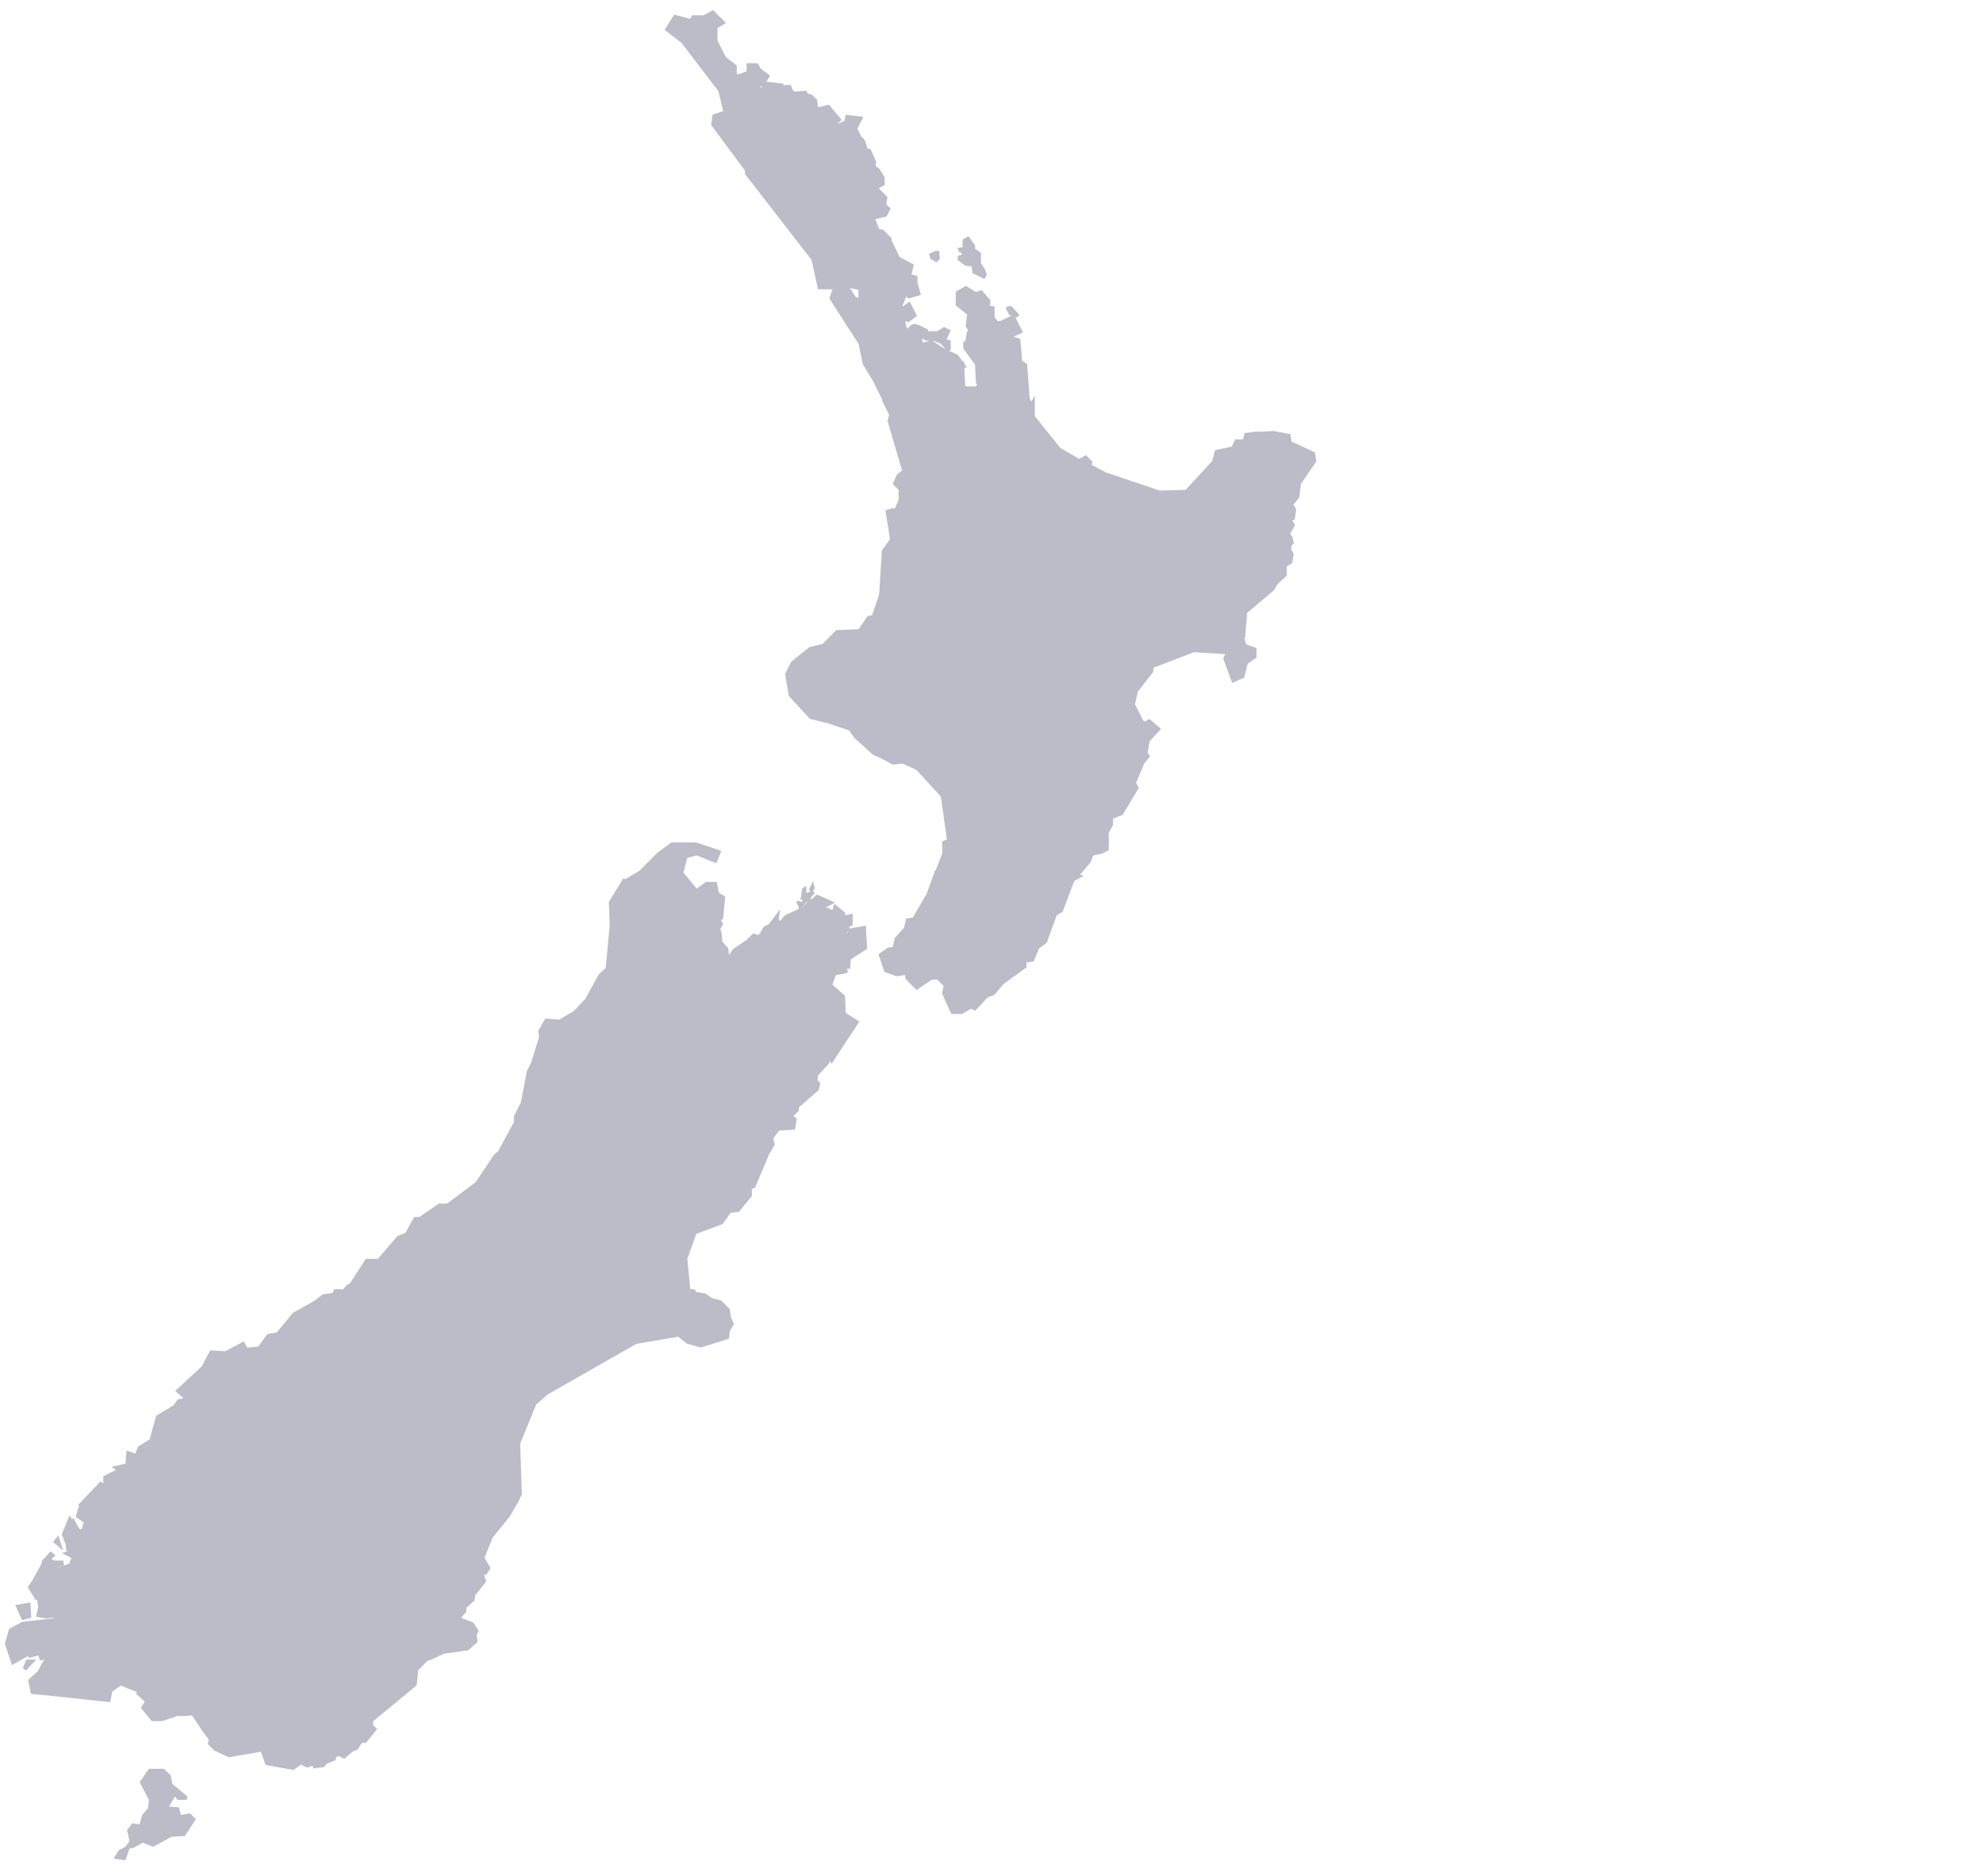 <?xml version="1.0" encoding="UTF-8"?><svg xmlns="http://www.w3.org/2000/svg" width="227.64" height="215.32" viewBox="0 0 227.64 215.32"><defs><style>.cls-1{fill:none;}.cls-2,.cls-3{fill:#bbbcc7;}.cls-3{stroke:#bbbcc7;stroke-miterlimit:10;stroke-width:.99px;}</style></defs><g id="Layer_1"><polygon class="cls-2" points="106.64 29.15 106.83 29.73 107.51 30.11 107.89 29.73 107.8 28.76 107.22 28.86 106.64 29.15"/><path class="cls-2" d="m110.01,29.34c.1,0,.39-.1.39-.1v-.19l-.29-.1-.19-.48.58-.1v-.87l.67-.39.77,1.06v.39l.67.48v1.16l.48.77.19.58-.29.48-.77-.39-.58-.29-.1-.77-.77-.1-.87-.67.1-.48Z"/><polygon class="cls-2" points="105.96 38.79 106.06 38.02 107.6 38.02 108.37 37.53 109.14 37.92 108.66 38.98 109.14 39.08 109.14 39.46 109.14 40.14 108.76 40.33 107.99 39.46 107.31 39.17 106.16 39.08 105.96 38.79"/><polygon class="cls-2" points="115.51 35.22 116.09 35.12 117.05 36.18 116.66 36.47 115.89 36.18 115.51 35.51 115.51 35.22"/><polygon class="cls-2" points="14.87 211.33 14.58 210.08 15.16 209.31 16.03 209.4 16.32 208.34 16.99 207.57 17.09 206.61 16.03 204.58 17.09 203.04 18.05 203.04 18.82 203.04 19.6 203.81 19.79 204.78 21.52 206.22 21.43 206.61 20.37 206.61 20.08 206.22 19.4 207.38 20.56 207.47 20.75 208.34 21.81 208.15 22.49 208.82 21.23 210.75 19.69 210.85 17.57 212 16.41 211.52 15.35 212.1 14.87 212.2 14.39 213.55 13.04 213.35 13.62 212.39 14.39 212 14.87 211.33"/><path class="cls-2" d="m3.02,190.51l-.39.96s.39.39.39.29,1.16-1.25,1.16-1.25h-1.16Z"/><polygon class="cls-2" points="2.53 185.98 3.59 185.69 3.5 183.95 1.76 184.24 2.53 185.98"/><polygon class="cls-2" points="4.85 179.13 5.81 178.07 6.39 178.56 5.91 178.94 6.2 179.13 7.26 179.13 7.35 179.71 6.1 180.1 6.1 179.62 5.52 179.71 4.75 179.33 4.85 179.13"/><polygon class="cls-2" points="6.1 177.01 6.68 176.24 7.26 177.98 6.1 177.01"/><polygon class="cls-2" points="8.13 174.7 8.41 174.22 9.19 175.66 8.8 175.76 8.13 174.7"/><polygon class="cls-2" points="91.6 104.62 91.7 104.14 91.41 103.56 91.6 103.37 91.99 103.56 92.18 103.27 91.89 103.27 92.08 102.02 92.47 101.73 92.57 101.73 92.57 102.5 93.05 102.31 92.85 102.12 93.34 101.15 93.53 101.92 93.34 102.31 93.53 102.5 93.05 103.08 93.05 103.56 92.57 103.56 91.89 104.53 91.6 104.62"/><path class="cls-3" d="m99.22,30.98l-2.12,1.45,1.64.39.29-.19v2.51l-.39.29v-.67l-.77-.29-.96-1.54-.77.1-.39,1.16,3.28,5.11.48,2.31,1.16,1.93,1.25,2.51,2.41-.87.39.29h.48l.58-.58,2.22-.39.1-2.41,2.02-.29-.48-.67-1.45-.67-1.35-.87-.96.29-.58-.58.1-.48.48-.77s-.77-.39-.87-.39-.67.58-.67.58l-.67-.19-.29-1.25.58-.58.29.19.39-.29-.39-.77-.67.48-.58-.58.77-1.83-.29-.58.19-.19.29.48.48.58.67-.19-.29-1.06v-.39l-.77-.19.29-1.25-1.45-.77-.87-1.83-2.8,2.99Z"/><polygon class="cls-3" points="103.36 87.18 103.55 85.83 105 84.86 105.19 83.8 106.06 83.61 106.06 81.68 104.42 79.85 104.81 78.89 103.17 77.83 102.98 76.77 102.59 76.38 102.11 74.93 103.46 73.87 103.36 72.91 103.55 71.75 104.13 71.75 103.84 70.69 103.65 70.21 104.04 69.34 103.84 69.15 103.17 69.25 101.34 68.57 100.47 71.08 99.89 71.17 98.83 72.72 96.23 72.81 94.69 74.36 93.14 74.74 91.22 76.28 90.64 77.44 91.02 79.66 93.24 82.07 95.17 82.55 97.77 83.42 98.45 84.38 100.47 86.21 101.34 86.6 102.59 87.27 103.36 87.18"/><polygon class="cls-3" points="82.93 10.25 83.6 13.05 83.02 13.63 82.83 13.34 82.25 13.53 82.15 14.21 86.01 19.41 86.01 19.8 93.63 29.63 94.3 32.71 95.84 32.71 96.42 32.23 96.42 31.08 95.07 29.53 95.26 29.24 96.42 30.59 97.19 30.59 96.9 31.08 96.9 31.94 98.93 30.59 101.72 27.41 101.72 27.41 101.14 26.83 100.57 26.74 99.89 25 100.28 24.71 101.43 24.42 101.63 24.04 101.43 23.85 101.24 23.36 101.34 22.79 100.57 22.01 100.28 21.34 101.05 20.95 101.05 20.47 100.57 19.7 99.99 19.32 100.08 18.64 99.6 17.58 99.02 17.58 98.73 17.19 99.02 16.91 98.83 16.33 98.45 15.94 97.87 14.78 98.35 13.82 97.48 13.72 97.38 14.21 95.46 15.07 94.98 14.59 95.94 13.72 94.98 12.57 93.72 12.86 93.43 12.57 93.34 11.7 92.95 11.31 92.47 11.22 92.28 10.93 91.12 11.03 90.64 10.74 90.44 10.25 90.25 10.25 89.77 10.35 89.58 10.06 87.94 9.87 87.94 10.83 86.88 10.35 86.59 9.77 87.46 9.29 87.75 8.81 86.97 8.23 86.69 7.75 86.2 7.75 86.2 8.52 84.95 9 84.08 9 84.08 7.75 82.93 6.88 81.87 4.76 81.87 2.93 82.54 2.54 81.77 1.77 80.9 2.25 79.75 2.25 79.46 2.74 77.62 2.25 76.95 3.31 78.59 4.57 82.93 10.25"/><polygon class="cls-3" points="111.55 35.89 111.36 37.34 111.75 37.92 111.46 38.3 111.27 39.46 111.07 39.56 111.07 39.85 112.42 41.68 112.52 43.8 112.81 44.18 112.23 44.86 110.69 44.86 110.3 44.38 110.21 42.06 108.37 42.35 108.18 44.76 105.77 45.15 105.19 45.73 104.42 45.63 104.13 45.44 101.92 46.21 102.59 47.56 102.4 48.33 104.13 54.21 103.36 54.79 103.07 55.46 103.65 56.04 103.65 57.49 102.98 59.03 102.49 58.84 102.2 58.93 102.69 62.02 101.72 63.37 101.43 68.09 103.17 68.76 103.94 68.76 104.9 69.34 105.58 69.15 105.87 67.8 108.28 66.64 108.95 67.13 110.11 65.97 110.98 66.16 111.84 64.62 113.77 64.72 114.93 65.97 113.77 67.7 113.1 69.34 114.06 70.02 113.29 71.27 113.68 72.04 113.68 72.81 115.31 72.43 114.64 74.16 114.16 74.36 114.45 74.74 114.54 75.42 113.87 77.63 116.47 77.63 117.24 76.19 118.01 75.8 119.07 73.87 119.56 74.84 119.65 74.84 120.13 74.45 120.81 74.45 121 74.26 120.42 73.39 121.48 72.23 121.77 71.37 121.39 70.11 124.66 65.49 124.95 63.66 121.68 61.05 120.13 60.96 119.36 59.7 119.46 58.16 119.07 57.49 118.21 57.2 117.72 56.43 118.11 55.37 115.99 49.39 116.76 48.81 117.24 49.29 117.34 49.29 117.05 48.52 118.11 46.59 117.72 45.92 117.43 42.06 116.86 41.68 116.66 39.27 115.8 38.98 115.89 38.3 116.76 37.92 116.18 36.76 114.93 37.34 114.25 37.34 113.68 36.57 113.68 35.61 113.1 35.51 113.19 34.64 112.52 33.87 111.94 34.06 110.88 33.39 110.21 33.77 110.21 34.83 111.55 35.89"/><polygon class="cls-3" points="118.3 47.27 117.53 48.62 117.92 49.49 117.15 49.87 116.66 49.39 116.47 49.58 118.59 55.37 118.21 56.33 118.5 56.81 119.36 57.1 119.94 58.07 119.84 59.61 120.42 60.57 121.77 60.57 125.44 63.46 125.05 65.68 121.87 70.21 122.16 71.27 122.83 71.37 123.22 72.62 124.09 73.3 124.18 73.3 123.99 71.95 124.95 69.54 126.78 70.21 127.27 70.79 127.36 70.69 127.27 69.63 128.33 67.8 130.06 67.7 130.45 68.38 130.83 68.28 131.51 66.93 132.18 66.84 132.95 66.55 133.05 66.64 132.95 65.87 133.92 65.1 133.82 63.85 136.81 62.4 137 60.96 139.22 59.61 139.51 58.45 139.12 57.87 139.61 57.2 141.82 58.74 143.08 54.59 144.04 53.63 143.94 53.53 142.98 53.82 143.27 52.86 143.17 51.32 144.42 50.93 144.14 50.06 143.27 50.16 143.08 50.93 142.11 50.93 141.73 51.7 139.89 52.09 139.61 53.15 136.33 56.72 133.05 56.81 126.78 54.69 124.76 53.63 124.86 53.15 124.57 52.86 123.89 53.25 121.39 51.8 118.3 47.94 118.3 47.27"/><polygon class="cls-3" points="150.5 52.28 148.67 51.41 147.8 51.03 147.7 50.26 146.16 49.97 144.62 50.06 145 51.22 143.56 51.61 143.65 52.86 143.65 53.15 144.04 53.05 144.71 53.63 143.46 54.79 142.01 59.41 139.7 57.87 139.7 57.87 139.99 58.45 139.51 59.9 137.39 61.25 137.2 62.69 134.3 64.14 134.3 65.29 133.44 66.07 133.44 66.84 134.59 67.51 134.69 66.55 136.91 67.32 136.33 68.09 137.1 68.38 137.29 69.25 137.68 69.82 138.74 69.73 138.83 70.4 139.51 70.5 139.51 71.27 141.15 71.17 142.01 72.23 142.5 72.43 142.69 70.11 145.87 67.42 146.26 66.74 147.22 65.87 147.22 64.72 147.89 64.33 147.99 63.66 147.7 63.17 147.8 62.4 147.99 62.21 147.89 61.82 147.51 61.34 148.09 60.28 147.61 59.7 148.18 59.32 148.28 58.55 147.89 57.87 148.67 56.91 148.86 55.37 150.59 52.86 150.5 52.28"/><polygon class="cls-3" points="121.1 100.09 119.36 100.67 117.82 101.92 115.7 101.73 116.09 100.96 114.93 100.48 114.16 101.63 112.33 100.77 111.75 101.54 110.78 101.44 109.24 101.92 107.6 100.67 106.83 102.79 105.1 105.78 104.42 105.88 104.23 106.74 103.17 107.9 102.88 109.15 102.11 109.25 101.43 109.73 101.92 111.18 102.98 111.56 104.33 111.37 104.42 112.14 105.29 113.01 106.83 111.95 107.6 111.95 107.7 111.56 107.99 111.37 108.47 110.5 108.28 110.31 108.28 109.64 108.66 108.96 110.21 108.19 110.59 108.67 109.82 109.44 108.86 109.64 108.57 110.21 108.76 110.7 107.89 111.76 108.08 112.24 108.86 113.01 108.66 113.97 108.95 114.65 109.53 115.9 110.3 115.9 111.46 115.23 111.84 115.42 113.1 114.07 113.87 113.78 114.83 112.62 117.34 110.79 117.34 110.02 118.3 109.92 118.88 108.57 119.75 107.9 120.9 104.72 121.58 104.33 122.93 100.77 123.12 100.67 121.1 100.09"/><polygon class="cls-3" points="142.4 73.58 142.4 72.91 141.82 72.62 140.95 71.66 139.12 71.75 139.12 70.89 138.45 70.79 138.35 70.11 137.48 70.21 136.91 69.44 136.71 68.76 135.65 68.28 136.23 67.51 135.07 67.13 134.98 68.19 132.86 67.03 132.28 67.32 131.8 67.32 131.12 68.76 130.25 68.76 129.87 68.19 128.52 68.19 127.75 69.73 127.85 70.89 127.17 71.46 126.5 70.6 125.24 70.11 124.37 72.04 124.76 73.68 123.89 73.68 122.93 72.91 122.45 71.75 122.16 71.66 121.97 72.52 120.9 73.39 121.48 74.26 121 74.93 120.33 74.93 120.04 75.13 120.42 78.21 119.65 79.08 119.75 79.27 120.42 79.18 120.9 80.62 121.68 80.81 121 82.55 121.97 83.51 120.23 88.62 120.9 89.01 123.12 90.26 123.12 91.03 123.51 91.61 123.51 93.25 123.89 94.21 123.99 95.27 125.82 95.56 126.78 96.14 126.78 95.47 127.27 94.6 127.27 93.63 128.52 93.15 130.16 90.45 129.87 89.87 130.93 87.37 131.41 86.79 131.22 86.5 131.51 84.86 132.57 83.71 131.89 83.13 131.41 83.42 130.83 83.03 129.77 80.91 130.16 79.18 131.89 76.96 131.99 76.28 137 74.36 141.44 74.64 140.95 75.61 141.73 77.73 142.4 77.44 142.79 75.9 143.75 75.22 143.75 74.74 142.69 74.36 142.4 73.58"/><polygon class="cls-3" points="125.63 95.95 123.6 95.66 123.41 94.31 123.12 93.34 123.12 91.71 122.64 91.13 122.64 90.55 120.71 89.39 119.65 88.91 121.48 83.61 120.52 82.74 121.1 81.1 120.52 81.01 120.13 79.66 119.56 79.75 119.07 79.08 119.94 78.02 119.65 75.51 119.46 75.61 119.07 74.84 118.4 76.09 117.53 76.48 116.66 78.02 113.29 78.02 114.16 75.42 113.96 74.93 113.39 74.16 114.35 73.78 114.64 73.01 113.19 73.3 113.19 72.14 112.81 71.17 113.48 70.11 112.62 69.44 113.39 67.51 114.45 66.07 113.58 65.1 112.04 65.01 111.17 66.64 110.3 66.45 109.05 67.8 108.28 67.13 106.25 68.09 105.96 69.54 104.81 69.82 104.42 69.54 104.13 70.21 104.33 70.5 104.61 72.14 103.94 72.14 103.75 72.91 103.94 74.07 102.59 75.03 102.98 76.19 103.46 76.48 103.55 77.63 105.29 78.69 104.9 79.75 106.45 81.49 106.54 83.99 105.58 84.19 105.39 85.06 103.94 86.12 103.75 87.18 105.48 87.95 108.47 91.22 109.24 96.62 108.66 96.91 108.66 98.07 107.8 100.29 109.24 101.44 110.69 100.96 111.55 101.06 112.13 100.19 114.06 101.06 114.74 99.9 116.66 100.77 116.37 101.35 117.63 101.44 119.07 100.29 121.1 99.71 123.51 100.29 123.6 100.09 124.76 98.74 125.15 97.78 126.4 97.49 126.78 97.3 126.78 96.62 125.63 95.95"/><polygon class="cls-3" points="21.72 160.43 24.13 160.34 24.9 162.07 24.32 164 24.7 164.1 25.38 163.9 26.54 163.42 28.17 162.07 29.24 162.55 30.1 161.88 30.3 159.57 31.64 158.99 31.84 157.64 34.05 156.77 34.73 157.45 35.5 157.45 35.6 156.58 36.56 156.58 36.66 157.25 37.24 157.25 37.91 156.58 39.16 156.29 39.16 154.84 41 154.84 43.5 152.53 44.08 151.57 44.75 150.99 44.85 150.31 45.62 149.83 45.62 148.77 47.07 147.52 48.51 146.94 49.28 147.13 50.63 145.78 52.08 145.78 53.14 144.14 54.97 143.37 56.23 142.12 56.9 142.12 57.77 140.38 59.41 139.71 59.89 138.46 61.04 137.69 62.11 137.59 62.97 136.82 65.58 137.01 65.96 136.63 66.15 135.08 67.5 134.41 67.89 133.44 69.05 132.58 70.39 132.19 70.39 131.61 72.9 128.62 74.44 127.95 74.73 127.18 74.44 127.18 73.48 126.7 73.48 125.64 73.29 124.77 73 124.77 71.46 123.81 70.97 123.81 70.68 122.65 70.2 122.65 69.62 121.2 70.11 120.05 70.59 118.89 70.78 117.35 72.23 116.77 72.03 115.8 73.29 115.42 73.58 113.68 74.54 113.11 74.35 112.05 75.99 111.76 76.47 111.18 76.47 109.44 77.91 109.15 77.82 108.86 76.76 108.48 75.31 106.26 74.83 106.17 73.67 106.55 72.8 105.3 73.77 105.1 73.87 104.72 73.29 104.62 72.9 103.85 72.03 103.47 72.03 102.12 71.65 101.63 70.39 103.66 70.49 106.17 70.01 111.37 69.14 112.14 67.6 114.94 66.15 116.48 64.32 117.54 62.88 117.44 62.3 118.41 62.39 119.08 61.43 122.17 60.95 123.13 60.27 126.7 59.5 128.24 59.5 128.91 57.57 132.48 57.09 132.87 54.97 136.05 51.5 138.65 50.54 138.65 48.32 140.19 47.84 140.19 46.88 141.93 45.91 142.31 43.6 145.01 42.25 145.01 40.51 147.71 40.13 147.9 39.55 148.58 39.16 148.48 38.68 148.48 38.49 148.87 37.24 149.06 36.37 149.73 33.96 151.08 32.03 153.4 30.97 153.59 29.91 155.04 28.08 155.23 27.79 154.65 25.96 155.61 24.42 155.52 23.55 157.16 20.85 159.66 21.72 160.43"/><path class="cls-3" d="m97.1,111.18l.1-1.35,1.83-1.16-.1-1.83-1.06.19-.48.87-.48.67s-.39,0-.39-.1l.1-1.25-.19-.19c.1-.19.1-.29.19-.29l.39-.19v-.48l.39-.19v-.39l-.48.1-.1.29-.29-.1-.29-.29.29-.1v-.39l-.48-.39-.1.39-.58-.1v.39l-.48-.58h-.48l-.1-.48-.48.39.1.29-.29.19.48.29.39-.29.19.19-.19.39.1.58c-.19-.1-.48-.19-.48-.19,0,0-.19-.1-.48-.29l-.19.1v.58l-.58.29.19.1v.39l.48.1h.48l.48-.1.87.1-1.64.39v.19s-.67.19-.67.19l-.1.29h.1l-.1.19-.67.29-.19.1-.19-.19.67-.1.39-1.25-.67-.29c-.1,0,.48-.39.48-.39l.39-.1v-.39l.39-.29c-.1,0-.19-.1-.19-.1-.19,0-.67.19-.67.19l-.77-.1,1.74-1.74,1.06-.58-.87-.39-.96.77-.39.48-2.12.96-.39.48.1.39-.1.19-.48-.29-.29,2.41-1.25.77-.96,1.64-1.25.87-.39.77.39,1.06-.87.58h-.77l-1.35,1.64-.1.96-1.25,1.06-1.25,2.12.39.58-1.25,1.54-.48.77-.19.77.19.58.39.29.87.29v1.06l.19.29v.58l.87.29.39.96.67.1v.77l-.1.19.39.19.29.48.48-.19.1-.58h.58l.77-.87.1-.29-.77-.58,3.47-2.31.19-1.45,1.16-.96,1.74-1.25.39-1.16.58.1.29.58.77-.1,1.25-.58.77.39.58-.19.29.67h0l2.41-3.66-1.35-.87-.1-2.02-1.54-1.35.58-1.64,1.64-.39Z"/><polygon class="cls-3" points="84.56 111.27 85.34 111.66 86.49 110.89 87.36 109.15 88.52 108.38 88.81 106.17 88.52 106.55 88.03 106.74 87.65 107.42 87.17 107.9 86.59 107.71 86.01 108.29 84.56 109.25 84.08 109.92 84.56 111.27"/><polygon class="cls-3" points="72.42 101.92 72.52 103.18 73.29 103.47 73.58 104.24 74.25 104.43 74.25 105.39 73.58 105.59 73.87 105.97 74.83 105.78 75.6 105.78 77.05 108.09 78.3 108.57 78.3 109.54 76.85 109.83 76.85 111.27 76.18 112.14 74.93 112.33 75.02 113.3 73.96 113.97 73.67 115.71 72.52 116.09 72.71 117.06 71.17 117.73 71.07 118.99 70.59 120.14 70.11 121.2 70.49 122.17 71.07 122.26 71.36 123.42 71.65 123.42 73.19 124.38 73.67 124.38 73.96 125.64 73.96 126.41 74.54 126.7 75.12 126.6 76.66 125.25 76.76 124.48 76.95 123.61 77.72 123.32 78.01 123.52 78.2 122.84 78.78 121.97 79.84 120.72 79.46 120.24 80.9 117.73 82.06 116.77 82.15 115.9 83.7 113.97 84.56 113.97 85.05 113.59 84.66 112.72 85.05 112.05 84.18 111.56 83.7 110.21 83.22 109.92 83.12 109.06 82.44 108.29 82.35 107.23 82.15 106.55 82.44 106.07 82.15 105.59 82.54 105.2 82.73 103.18 82.06 102.79 81.87 101.73 81.19 101.73 80.13 102.5 79.75 102.5 77.91 100.29 78.49 98.07 80.03 97.68 81.96 98.45 82.15 97.97 79.84 97.2 77.24 97.2 75.79 98.26 73.67 100.38 72.03 101.35 72.42 101.92"/><path class="cls-3" d="m35.6,202.08l-.96-1.35.48-.87-.77-.58-.1-1.25-.67-.77.77-.67.39-1.54-.58-1.06.19-1.64-.67-.87-.29-2.8-.87-.39-.19-2.31,1.74-5.21,1.06-.19-.1-.39-1.74-1.74-1.64,2.8-1.83-.77-.19-.87-.67-.29-.1-1.16-.48-.48-2.51,1.06h-1.93l-1.25-3.37,1.16-.58-.1-1.35-.58-.19-1.35-.96-.48-2.22.96-.39.29-1.16-.58-.58,2.12-4.05.67-2.02-.67-1.35-2.31.1-.19-.19-.19.48-.77.19-.39.58-1.93,1.16-.67,2.41,1.16.67v1.16l-.39-.67-1.16-.67-1.06.67-.39,1.06-.87-.29-.1,1.25-.87.19.67.48-.39,1.74-.67-.39.67-.87-.77-.39-1.16.58v1.25l.87,1.54-.77.29-.39-1.74-.48-.39-1.83,1.93,2.02,1.06h-1.16l-1.16-.39-.19.58,1.16.87h-.29l-.39,1.16-.77.19-.87-1.16-.48,1.16s.48,1.25.48,1.35l1.93-.19-.19.48.58.39-.48.19-.67-.39-.96.39.77.39.58,2.31-.87.77-.29-.48.48-1.25-.48-.67-.19.48-1.64.58-1.45-.77-1.06,1.93-.39.58.48.77.96-.67,2.41-.96-.48.67.1.58h-1.06l-1.45.87.1.67,2.41-.39-2.41.96-.1.48.58.1,2.12-.29.29.39-1.54.87-3.47.39-1.25.67-.39,1.35.58,1.74,1.54-.87,1.16-1.06-.39,1.16.77-.19.19.58,1.93-.48-1.45,1.35-.67,1.25-.96.87.19.96,2.89.29,5.4.58.19-.96,1.35-.96,1.93.77.77-.48-.29,1.06,1.06.96-.48.77.87,1.06h.87l1.74-.58h.87l1.16-.1,1.54,2.31.67.87-.1.48.48.48,1.45.67,3.95-.67.58,1.64,2.7.48.96-.67.77.39,1.06-.39-.77.1Z"/><polygon class="cls-3" points="94.69 121.88 94.88 121.59 94.78 121.3 94.59 121.01 94.2 121.11 93.43 120.72 92.28 121.2 91.12 121.3 90.83 120.72 90.54 121.68 88.71 122.94 87.75 123.71 87.55 125.25 84.37 127.37 84.95 127.76 84.76 128.43 83.79 129.59 83.41 129.59 83.31 130.07 82.25 130.36 81.87 129.68 81.09 129.4 81.38 128.91 81.38 128.62 80.9 128.53 80.52 127.56 79.55 127.18 79.55 126.41 79.36 126.02 79.36 125.25 78.78 125.06 78.2 124.67 78.01 123.9 77.72 123.81 77.34 123.9 77.14 124.58 77.05 125.44 75.31 126.99 75.21 127.08 74.83 128.34 73.19 129.01 70.88 131.81 70.78 132.48 69.24 132.96 68.27 133.73 67.89 134.79 66.54 135.37 66.35 136.82 65.77 137.4 63.07 137.3 62.3 138.07 61.24 138.17 60.27 138.75 59.79 140 58.06 140.67 57.19 142.6 56.42 142.6 55.26 143.76 53.43 144.43 52.27 146.26 50.83 146.26 49.48 147.61 48.61 147.42 47.26 147.9 46.1 148.96 46.1 150.12 45.24 150.6 45.14 151.28 44.37 151.86 43.79 152.82 41.28 155.13 41.28 156.39 39.16 159.28 39.74 159.86 39.36 163.23 40.42 163.52 40.51 164.29 40.42 165.45 40.8 165.64 41.48 165.35 41.86 165.74 41.86 166.6 42.54 166.89 43.12 166.41 44.27 166.99 44.95 170.36 46.1 171.81 49 171.13 49.67 172.19 49.19 172.97 49.48 173.83 49.77 174.03 50.35 173.74 51.5 172.48 52.18 172.29 52.47 171.33 55.36 170.94 59.12 172 59.41 171.42 59.21 165.64 61.14 160.92 62.59 159.66 72.9 153.78 78.01 152.92 79.07 153.78 80.42 154.17 83.22 153.3 83.31 152.63 83.7 151.95 83.41 151.28 83.31 150.51 82.54 149.73 81.48 149.45 80.81 148.96 79.65 148.77 79.46 148.48 78.78 148.39 78.4 144.43 79.55 141.25 82.64 140.1 83.6 138.75 84.56 138.65 85.82 137.11 85.82 136.14 86.3 135.95 87.84 132.29 88.42 131.32 88.23 130.55 89.19 129.3 90.83 129.2 90.93 128.62 90.64 128.43 90.54 127.95 91.22 127.28 91.22 126.89 93.53 124.87 93.63 124.48 93.34 124.19 93.43 123.23 94.69 121.88"/><polygon class="cls-3" points="55.36 171.33 52.85 171.71 52.56 172.58 51.79 172.87 50.63 174.12 49.67 174.6 49.09 174.03 48.71 172.87 49.19 172.19 48.8 171.62 45.91 172.29 44.56 170.56 43.89 167.28 43.21 166.99 42.63 167.47 41.48 166.89 41.38 165.93 41.38 165.83 40.8 166.12 39.93 165.74 40.13 164.29 40.03 163.81 38.87 163.62 39.26 159.95 38.59 159.37 40.9 156.29 40.8 155.23 39.65 155.23 39.55 156.67 38.2 156.96 37.43 157.74 36.27 157.74 36.18 156.96 35.98 156.96 35.98 157.93 34.54 157.83 33.96 157.25 32.22 157.93 32.13 159.28 30.68 159.86 30.49 162.17 29.24 163.04 28.27 162.65 26.83 163.81 25.48 164.29 24.7 164.58 24.13 164.48 22.2 168.15 22.78 168.63 22.39 170.27 21.62 170.56 22.01 172.19 23.07 173.06 23.93 173.25 24.13 175.18 23.07 175.66 24.03 178.36 25.57 178.36 28.37 177.21 29.14 178.07 29.14 179.04 29.81 179.23 30.01 180.1 31.26 180.58 32.9 177.69 35.21 179.91 35.4 180.97 34.15 181.16 32.61 185.98 32.8 188 33.67 188.39 33.96 191.28 34.63 192.24 34.44 193.88 35.02 195.04 34.63 196.87 34.15 197.35 34.63 197.83 34.73 199.09 35.6 199.76 35.12 200.73 35.89 201.79 36.27 202.46 36.95 202.37 37.14 202.08 38.1 201.69 38.2 201.02 38.87 201.02 39.45 201.3 40.22 200.63 40.71 200.44 41.28 199.57 41.77 199.57 42.63 198.51 42.34 198.22 42.34 197.35 47.36 193.21 47.55 191.47 46.59 190.7 46.01 191.47 45.62 191.38 46.2 190.61 46.2 190.12 44.56 188.97 44.37 188.58 43.5 188.29 43.4 188 44.27 187.71 44.75 188.2 45.04 188.68 46.39 189.83 47.94 191.09 48.8 190.22 49.38 190.03 50.83 189.35 53.53 188.97 54.3 188.29 54.2 187.71 54.39 187.23 54.01 186.65 52.47 186.07 52.47 185.5 53.04 184.82 53.04 184.34 54.01 183.47 54.1 182.89 55.26 181.45 54.97 180.48 55.55 180.29 55.74 180 55.07 178.85 56.13 176.24 58.15 173.74 58.92 172.39 55.36 171.33"/></g><g id="frame"><rect class="cls-1" x="-.54" y="0" width="227.64" height="215.32"/></g></svg>